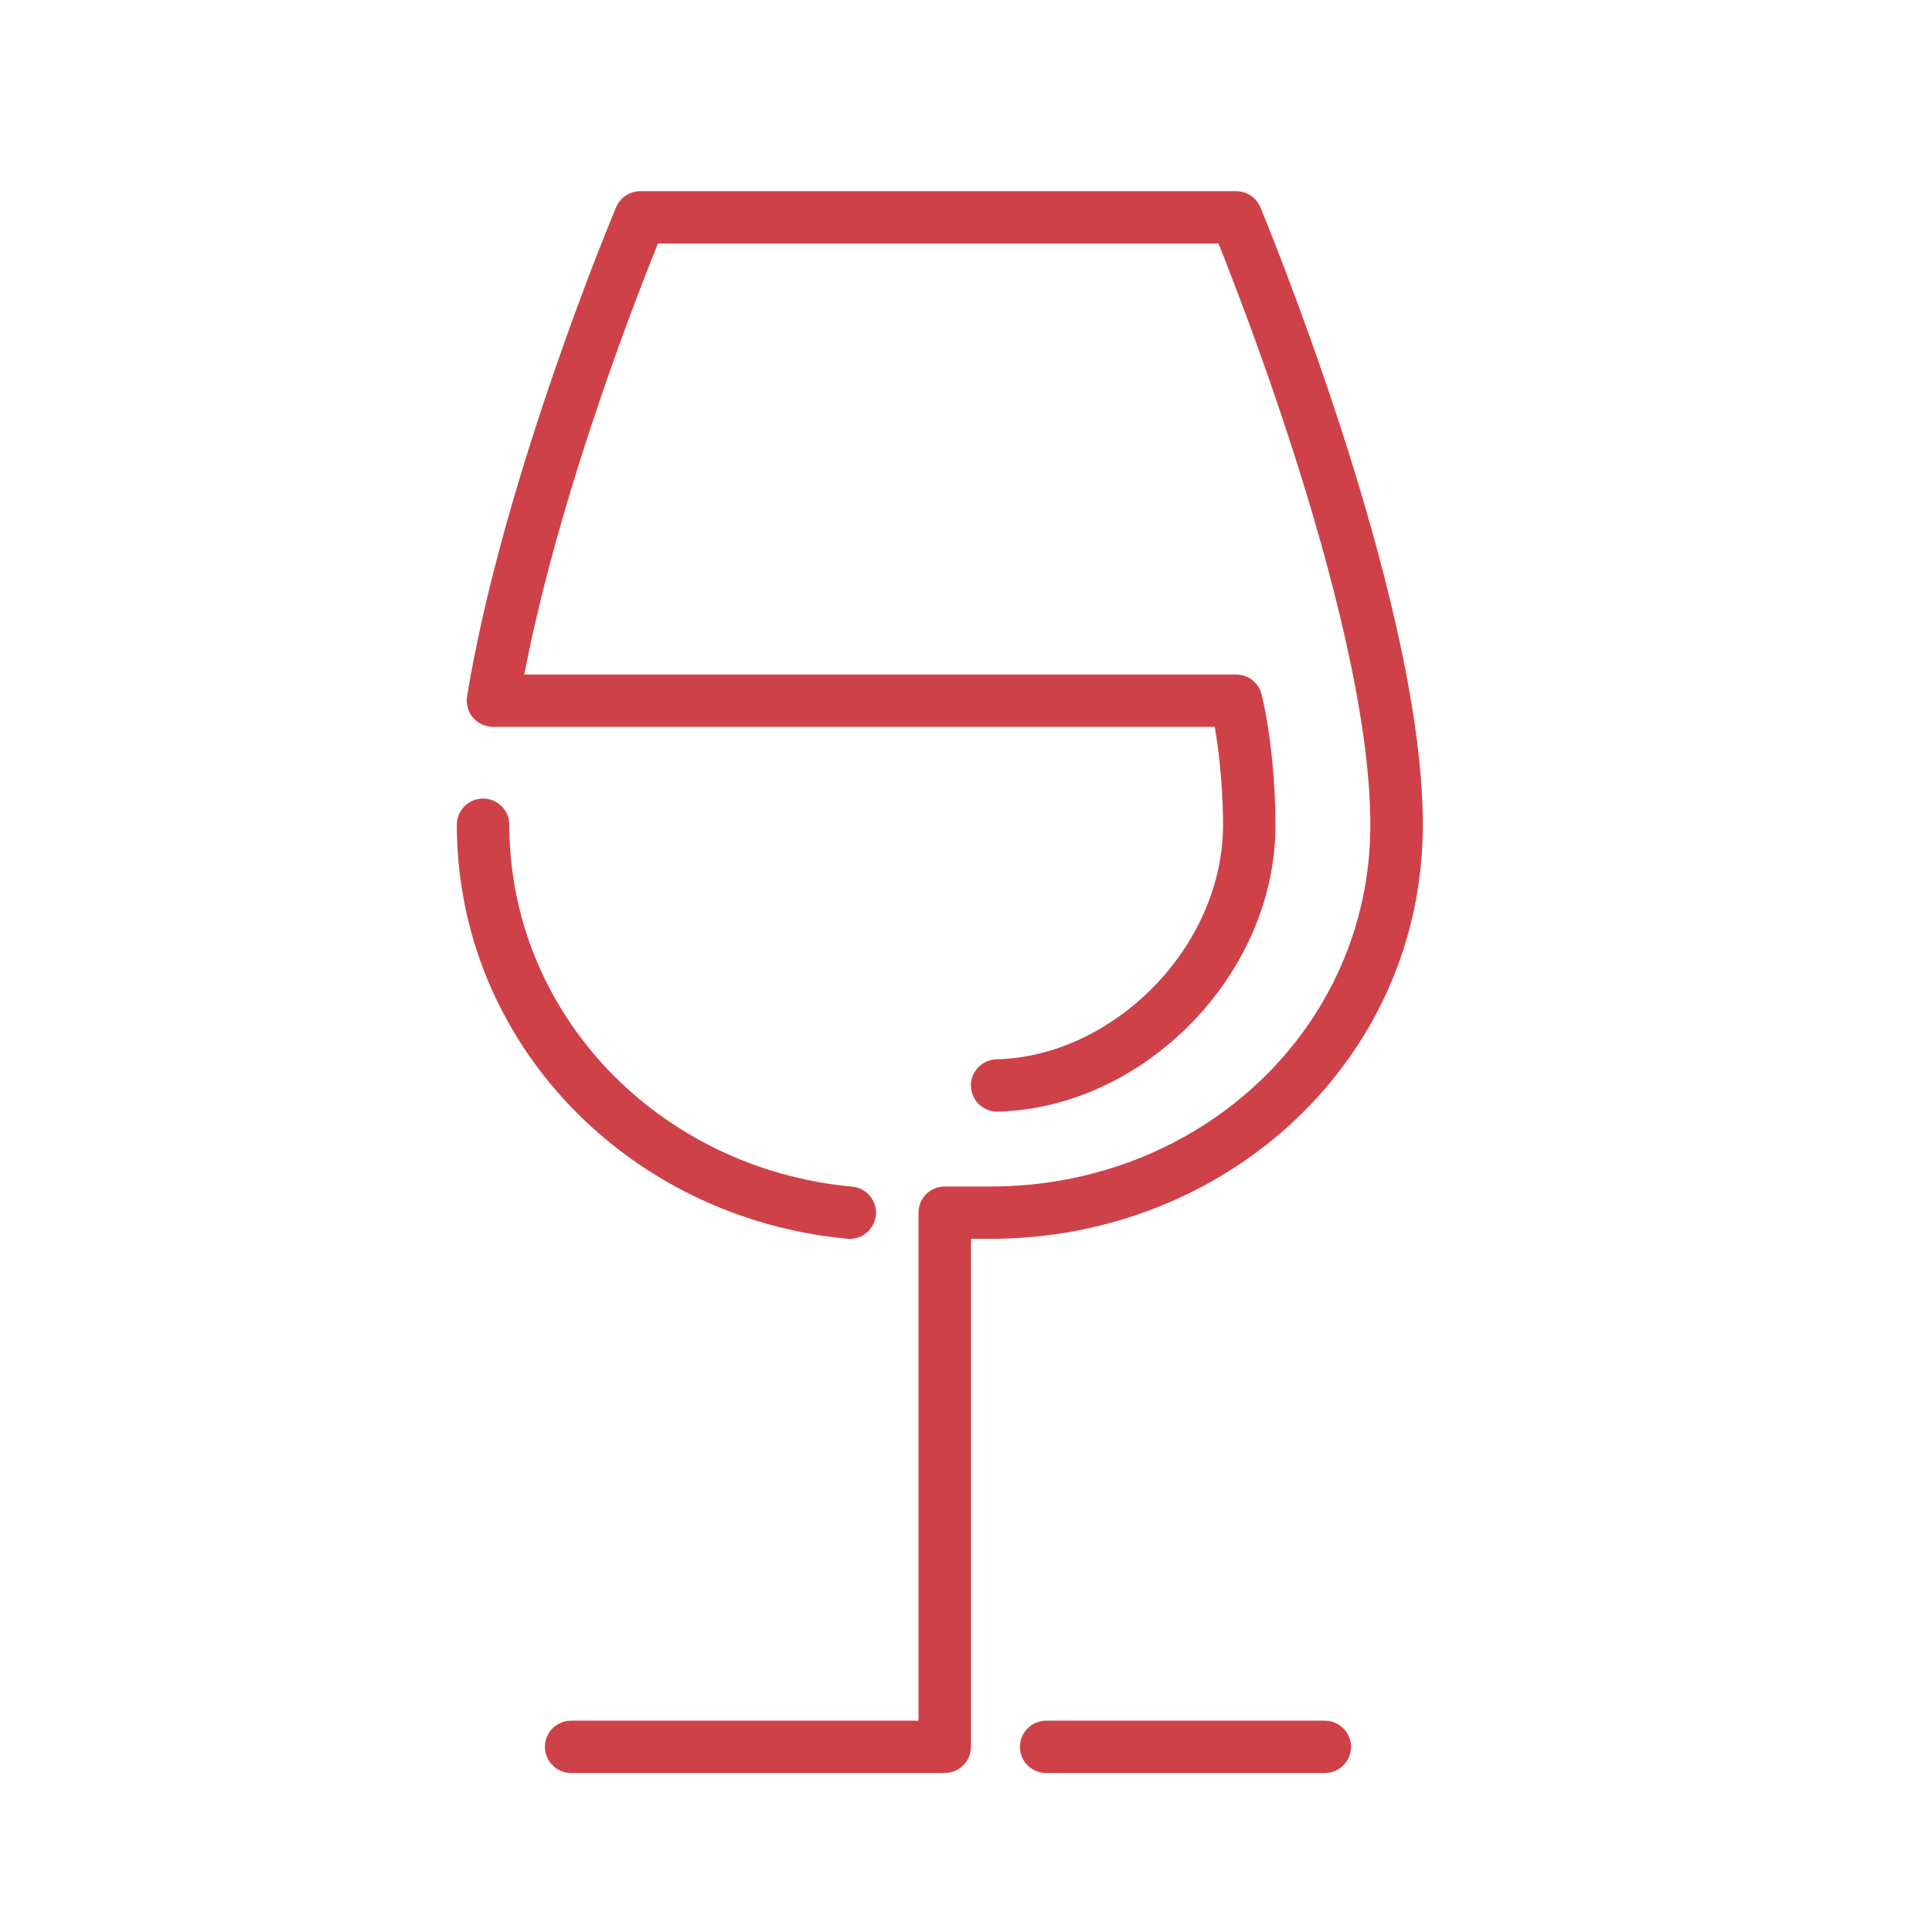 <svg width="24" height="24" viewBox="0 0 24 24" fill="none" xmlns="http://www.w3.org/2000/svg">
<g clip-path="url(#clip0)">
<path fill-rule="evenodd" clip-rule="evenodd" d="M7.954 2.375C7.823 2.375 7.704 2.453 7.654 2.574L7.652 2.577L7.649 2.584L7.637 2.613C7.627 2.639 7.611 2.676 7.592 2.724C7.553 2.82 7.496 2.96 7.427 3.137C7.289 3.49 7.101 3.989 6.899 4.574C6.495 5.741 6.03 7.262 5.802 8.652C5.787 8.746 5.814 8.842 5.876 8.915C5.938 8.987 6.028 9.029 6.124 9.029H15.09C15.165 9.455 15.193 9.928 15.193 10.245C15.193 11.767 13.829 13.124 12.379 13.159C12.199 13.163 12.057 13.312 12.061 13.492C12.066 13.671 12.215 13.813 12.395 13.809C12.62 13.803 12.844 13.773 13.061 13.72C14.585 13.35 15.845 11.885 15.845 10.245C15.845 9.836 15.803 9.176 15.673 8.629C15.638 8.483 15.507 8.379 15.356 8.379H6.513C6.749 7.147 7.153 5.832 7.515 4.786C7.714 4.211 7.899 3.72 8.035 3.373C8.09 3.232 8.137 3.114 8.173 3.025H15.136L15.139 3.031C15.193 3.166 15.27 3.362 15.362 3.605C15.548 4.093 15.795 4.771 16.042 5.535C16.54 7.075 17.023 8.918 17.023 10.245C17.023 12.774 14.908 14.739 12.306 14.739H11.736C11.556 14.739 11.41 14.884 11.41 15.064V21.375H8.076L7.095 21.375C6.915 21.375 6.769 21.52 6.769 21.7C6.769 21.879 6.915 22.025 7.095 22.025H8.076H11.736C11.916 22.025 12.062 21.879 12.062 21.7V15.389H12.306C15.234 15.389 17.675 13.166 17.675 10.245C17.675 8.806 17.161 6.877 16.663 5.336C16.411 4.559 16.16 3.87 15.972 3.375C15.878 3.127 15.799 2.928 15.744 2.79C15.717 2.721 15.695 2.668 15.68 2.632L15.663 2.59L15.659 2.579L15.657 2.576L15.657 2.575C15.606 2.454 15.488 2.375 15.356 2.375H7.954ZM6.001 9.92C6.181 9.92 6.327 10.066 6.327 10.245C6.327 12.594 8.18 14.518 10.586 14.741C10.765 14.757 10.897 14.916 10.881 15.094C10.864 15.273 10.705 15.405 10.526 15.388C7.808 15.136 5.675 12.953 5.675 10.245C5.675 10.066 5.821 9.92 6.001 9.92ZM12.67 21.7C12.67 21.52 12.816 21.375 12.996 21.375H16.457C16.637 21.375 16.783 21.52 16.783 21.7C16.783 21.88 16.637 22.025 16.457 22.025H12.996C12.816 22.025 12.67 21.88 12.67 21.7Z" fill="#CF4148"/>
</g>
<defs>
<clipPath id="clip0">
<rect width="24" height="24" fill="white"/>
</clipPath>
</defs>
</svg>
